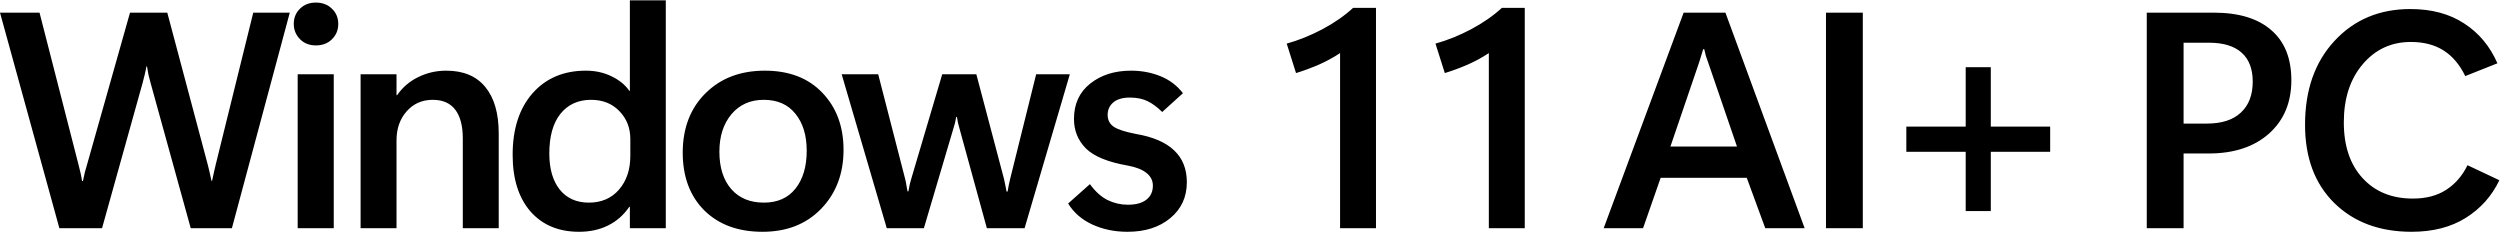 <svg width="2266" height="211" viewBox="0 0 2266 211" fill="none" xmlns="http://www.w3.org/2000/svg">
<path fill-rule="evenodd" clip-rule="evenodd" d="M570.371 187.477C565.285 194.924 558.882 200.555 551.163 204.369C543.443 208.184 534.679 210.091 524.87 210.091C506.252 210.091 491.539 203.915 480.731 191.563C470.015 179.121 464.656 162.047 464.656 140.341C464.656 116.909 470.65 98.336 482.639 84.623C494.718 70.909 510.838 64.052 531 64.052C539.628 64.052 547.439 65.777 554.432 69.228C561.516 72.68 566.829 77.039 570.371 82.307H570.916V0.296H603.475V206.821H570.916V187.477H570.371ZM497.896 139.115C497.896 153.101 501.075 164.045 507.433 171.946C513.79 179.757 522.554 183.662 533.725 183.662C545.168 183.662 554.296 179.711 561.107 171.81C567.919 163.909 571.325 153.737 571.325 141.294V125.9C571.325 115.91 568.01 107.509 561.38 100.698C554.841 93.886 546.304 90.481 535.769 90.481C524.053 90.481 514.789 94.704 507.978 103.15C501.257 111.596 497.896 123.584 497.896 139.115ZM1247.19 206.821H1214.64V48.113C1208.91 51.927 1202.6 55.378 1195.7 58.466C1188.8 61.463 1181.8 64.052 1174.72 66.231L1166.27 39.53C1177.26 36.442 1188.07 32.083 1198.7 26.452C1209.41 20.73 1218.68 14.282 1226.49 7.107H1247.19V206.821ZM1349.48 206.821H1382.04V7.107H1361.33C1353.52 14.282 1344.26 20.73 1333.54 26.452C1322.92 32.083 1312.11 36.442 1301.12 39.53L1309.57 66.231C1316.65 64.052 1323.64 61.463 1330.55 58.466C1337.45 55.378 1343.76 51.927 1349.48 48.113V206.821ZM2235.05 197.421C2248.49 188.975 2258.62 177.623 2265.43 163.364L2236.55 149.741C2231.92 159.277 2225.47 166.724 2217.21 172.083C2209.03 177.35 2198.95 179.984 2186.96 179.984C2167.98 179.984 2152.81 173.808 2141.46 161.457C2130.11 149.105 2124.43 132.258 2124.43 110.915C2124.43 89.3 2130.11 71.772 2141.46 58.33C2152.9 44.798 2167.48 38.032 2185.19 38.032C2196.82 38.032 2206.67 40.575 2214.75 45.661C2222.84 50.747 2229.42 58.512 2234.51 68.956L2263.66 57.377C2256.94 41.937 2246.9 29.903 2233.55 21.275C2220.29 12.557 2204.04 8.197 2184.78 8.197C2156.72 8.197 2133.79 17.824 2115.99 37.078C2098.19 56.241 2089.29 81.58 2089.29 113.095C2089.29 142.975 2098.14 166.633 2115.85 184.071C2133.56 201.417 2156.9 210.091 2185.87 210.091C2205.22 210.091 2221.61 205.868 2235.05 197.421ZM1979.2 206.821V139.115H2001.96C2024.84 139.115 2043.05 133.121 2056.58 121.132C2070.12 109.053 2076.88 92.933 2076.88 72.77C2076.88 52.881 2070.8 37.714 2058.63 27.27C2046.55 16.734 2029.2 11.467 2006.59 11.467H1945.83V206.821H1979.2ZM1979.2 112.005V38.713H2002.23C2015.21 38.713 2025.07 41.71 2031.79 47.704C2038.51 53.698 2041.87 62.462 2041.87 73.997C2041.87 86.076 2038.28 95.43 2031.11 102.06C2024.02 108.69 2013.81 112.005 2000.46 112.005H1979.2ZM1858.27 137.616H1804.46V191.291H1781.71V137.616H1727.9V114.729H1781.71V60.919H1804.46V114.729H1858.27V137.616ZM1655.07 206.821H1688.45V11.467H1655.07V206.821ZM1453.58 206.821L1526.05 11.467H1563.92L1635.72 206.821H1600.03L1583.27 161.184H1505.21L1489.27 206.821H1453.58ZM1514.06 132.848H1574.41L1548.12 56.15C1547.4 54.062 1546.76 52.245 1546.21 50.701C1545.76 49.066 1545.26 47.023 1544.72 44.571H1543.76C1543.13 46.751 1542.54 48.703 1541.99 50.429C1541.54 52.154 1540.95 54.062 1540.22 56.15L1514.06 132.848ZM987.89 166.906L968.137 184.479C973.313 192.835 980.67 199.192 990.206 203.552C999.742 207.911 1010.32 210.091 1021.95 210.091C1037.93 210.091 1050.87 205.958 1060.77 197.694C1070.76 189.429 1075.76 178.576 1075.76 165.135C1075.76 153.146 1071.9 143.52 1064.18 136.254C1056.55 128.988 1045.02 124.039 1029.58 121.405C1019.68 119.498 1012.91 117.272 1009.28 114.729C1005.74 112.187 1003.97 108.645 1003.97 104.104C1003.97 99.472 1005.69 95.703 1009.14 92.796C1012.59 89.89 1017.59 88.437 1024.13 88.437C1030.39 88.437 1035.75 89.527 1040.2 91.707C1044.65 93.886 1049.06 97.156 1053.42 101.515L1072.22 84.486C1066.95 77.584 1060.18 72.453 1051.92 69.092C1043.65 65.732 1034.75 64.052 1025.22 64.052C1010.32 64.052 997.971 67.957 988.163 75.768C978.354 83.578 973.45 94.249 973.45 107.782C973.45 118.408 977.083 127.354 984.348 134.619C991.614 141.794 1004.33 146.971 1022.49 150.149C1029.85 151.512 1035.43 153.737 1039.25 156.825C1043.06 159.913 1044.97 163.727 1044.97 168.268C1044.97 173.717 1042.97 177.986 1038.98 181.074C1035.07 184.071 1029.49 185.569 1022.22 185.569C1015.86 185.569 1009.78 184.162 1003.97 181.346C998.244 178.531 992.885 173.717 987.89 166.906ZM969.688 67.321L928.683 206.821H894.489L869.832 117.045C869.196 114.684 868.696 112.822 868.333 111.46C868.061 110.007 867.743 108.19 867.379 106.011H866.698C866.335 108.19 865.972 110.007 865.608 111.46C865.245 112.913 864.746 114.639 864.11 116.637L837.409 206.821H803.76L762.891 67.321H795.995L820.38 162.001C820.834 163.727 821.197 165.498 821.47 167.314C821.833 169.04 822.196 171.083 822.56 173.445H823.377C823.831 170.993 824.24 168.858 824.603 167.042C825.057 165.226 825.557 163.409 826.102 161.593L854.029 67.321H884.953L910.02 162.138C910.292 163.228 910.61 164.726 910.973 166.633C911.427 168.541 911.881 170.856 912.335 173.581H913.289C913.743 170.947 914.106 168.949 914.379 167.587C914.651 166.134 915.06 164.317 915.605 162.138L939.173 67.321H969.688ZM638.293 190.61C651.372 203.597 668.991 210.091 691.151 210.091C713.129 210.091 730.839 203.143 744.281 189.248C757.813 175.261 764.579 157.46 764.579 135.845C764.579 114.684 758.176 97.428 745.371 84.078C732.656 70.727 715.264 64.052 693.194 64.052C671.125 64.052 653.233 70.863 639.52 84.486C625.806 98.019 618.903 115.91 618.812 138.161C618.812 160.14 625.306 177.623 638.293 190.61ZM720.985 170.993C714.265 179.439 704.729 183.662 692.377 183.662C679.844 183.662 669.99 179.575 662.815 171.401C655.64 163.137 652.053 151.83 652.053 137.48C652.053 123.584 655.686 112.277 662.951 103.559C670.308 94.84 680.071 90.481 692.241 90.481C704.683 90.481 714.265 94.704 720.985 103.15C727.797 111.505 731.203 122.676 731.203 136.663C731.203 151.012 727.797 162.456 720.985 170.993ZM419.48 206.821H452.04V120.996C452.04 102.741 447.998 88.71 439.915 78.901C431.832 69.001 420.025 64.052 404.495 64.052C395.413 64.052 386.921 66.004 379.02 69.91C371.209 73.724 364.852 79.173 359.948 86.257H359.403V67.321H326.844V206.821H359.403V127.263C359.403 116.637 362.445 107.873 368.53 100.97C374.706 93.977 382.607 90.481 392.234 90.481C401.316 90.481 408.128 93.478 412.669 99.472C417.21 105.466 419.48 114.094 419.48 125.355V206.821ZM286.303 41.165C280.4 41.165 275.586 39.258 271.863 35.443C268.139 31.629 266.277 27.043 266.277 21.684C266.277 16.144 268.139 11.558 271.863 7.925C275.586 4.201 280.4 2.339 286.303 2.339C292.297 2.339 297.156 4.201 300.88 7.925C304.694 11.558 306.602 16.144 306.602 21.684C306.602 27.224 304.694 31.856 300.88 35.58C297.156 39.303 292.297 41.165 286.303 41.165ZM302.515 206.821H269.819V67.321H302.515V206.821ZM210.204 206.821L262.652 11.467H229.548L195.491 149.332C194.764 152.329 194.219 154.69 193.856 156.416C193.493 158.142 192.948 160.639 192.221 163.909H191.676C191.041 160.639 190.496 158.142 190.042 156.416C189.678 154.69 189.133 152.42 188.407 149.604L151.625 11.467H117.839L79.014 148.787C78.015 152.147 77.288 154.69 76.834 156.416C76.471 158.142 75.926 160.685 75.199 164.045H74.382C73.837 160.685 73.337 158.096 72.883 156.28C72.429 154.373 71.839 151.966 71.112 149.06L35.829 11.467H0L53.811 206.821H92.501L129.283 75.086C130.009 72.543 130.6 70.228 131.054 68.139C131.599 65.959 132.144 63.325 132.688 60.237H133.233C133.688 63.234 134.142 65.777 134.596 67.866C135.141 69.955 135.776 72.407 136.503 75.223L172.876 206.821H210.204Z" fill="black"/>
</svg>
